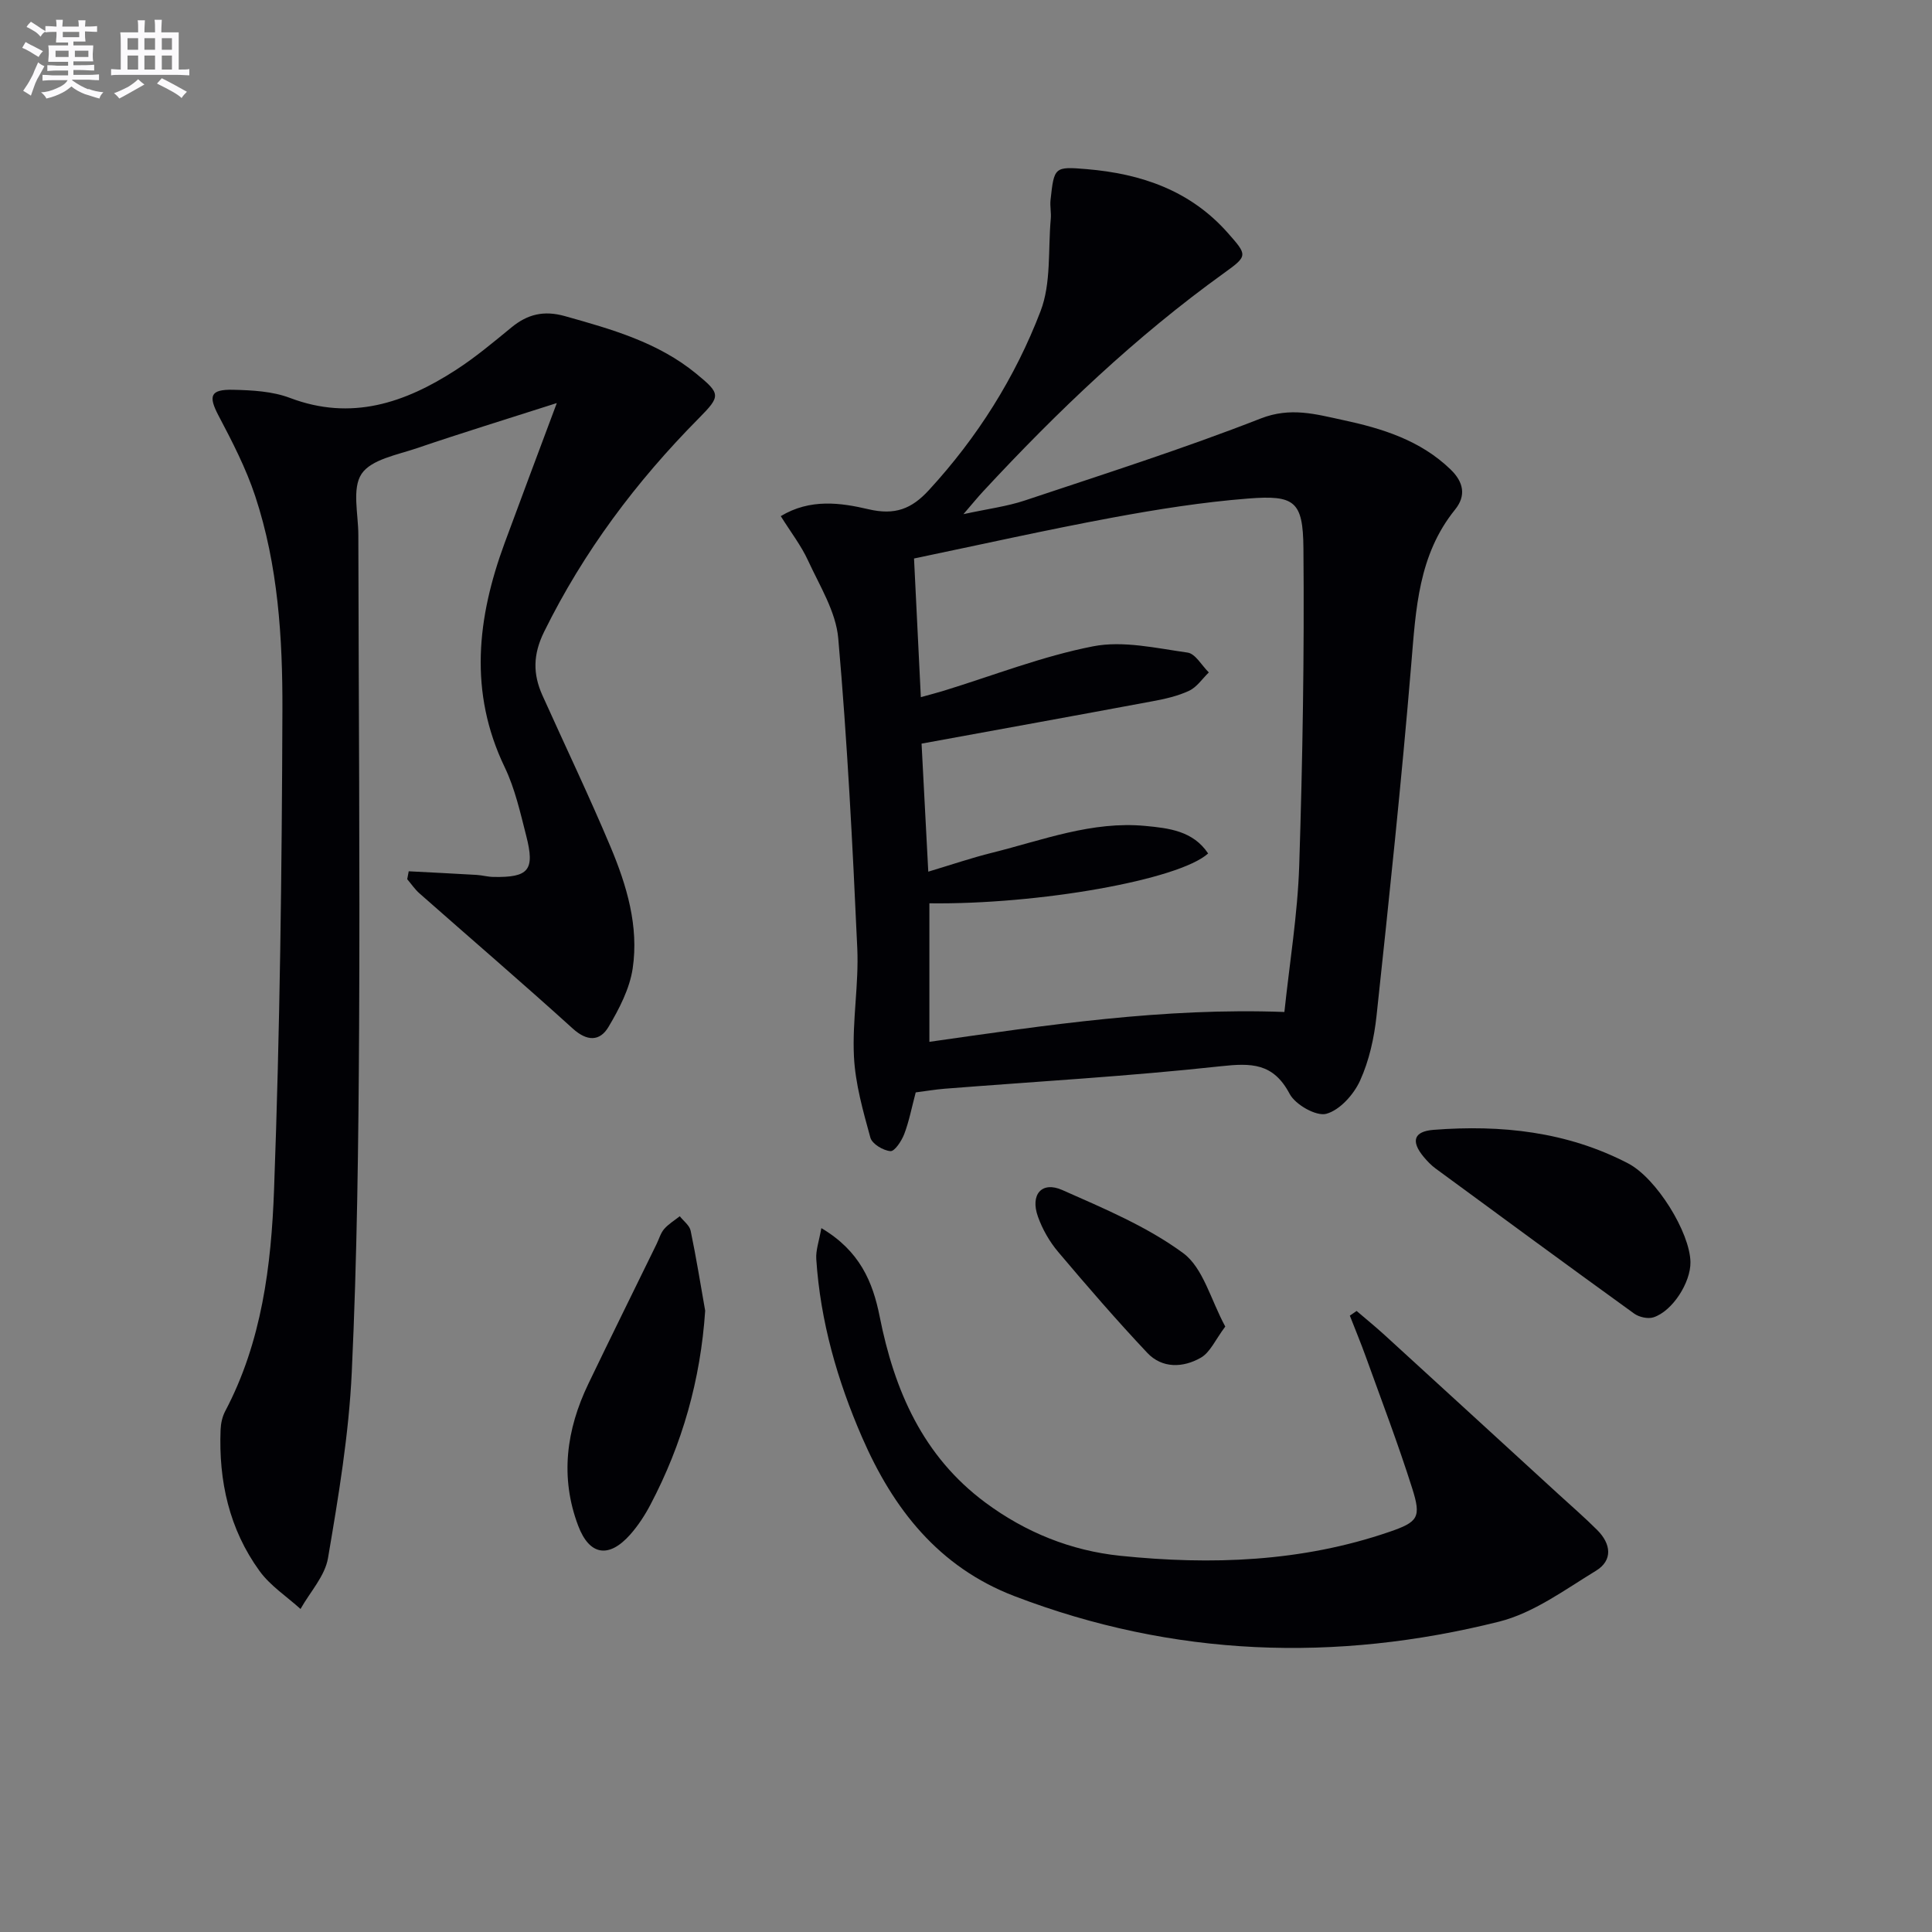 <svg enable-background="new 0 0 400 400" viewBox="0 0 400 400" xmlns="http://www.w3.org/2000/svg"><rect x="0" y="0" width="400" height="400" fill="#808080" stroke="none"/><g fill="#010105"><path d="m189.59 226.17c-.86 3.24-1.38 6.02-2.38 8.63-.54 1.42-1.99 3.61-2.86 3.53-1.51-.13-3.8-1.5-4.15-2.8-1.51-5.5-3.12-11.14-3.4-16.79-.37-7.44 1.03-14.97.69-22.41-.97-21.41-2.06-42.83-3.94-64.17-.48-5.51-3.83-10.84-6.24-16.08-1.43-3.12-3.59-5.9-5.66-9.22 6.09-3.68 12.43-2.77 18.14-1.43 5.52 1.29 8.95-.06 12.53-3.96 10.05-10.92 17.87-23.34 23.12-37.06 2.22-5.79 1.53-12.7 2.11-19.1.12-1.29-.19-2.61-.05-3.89.75-6.85.78-6.97 7.51-6.4 11.27.95 21.43 4.41 29.2 13.21 4.06 4.6 4.18 4.73-.74 8.27-18.33 13.18-34.56 28.67-49.87 45.18-1.12 1.2-2.16 2.48-4.13 4.77 5-1.09 9-1.59 12.74-2.84 16.34-5.46 32.79-10.7 48.82-16.97 6.17-2.41 11.4-.88 16.94.31 8.16 1.74 16.08 4.18 22.35 10.24 2.74 2.64 3.24 5.46.94 8.31-7.61 9.41-8.12 20.61-9.07 31.97-2.02 24.3-4.59 48.56-7.19 72.82-.49 4.58-1.53 9.31-3.42 13.46-1.31 2.87-4.18 6.08-6.98 6.85-2.08.57-6.4-1.88-7.59-4.12-3.39-6.42-7.92-6.42-14.32-5.72-18.99 2.07-38.08 3.15-57.13 4.65-1.97.16-3.92.5-5.97.76zm1.06-81.83c1.94-.54 3.34-.9 4.72-1.32 10.3-3.17 20.44-7.16 30.96-9.21 6.21-1.21 13.06.39 19.54 1.3 1.63.23 2.94 2.68 4.4 4.11-1.34 1.3-2.47 3.04-4.07 3.79-2.36 1.11-5.01 1.7-7.6 2.18-15.75 2.94-31.51 5.79-47.8 8.77.45 8.63.92 17.5 1.39 26.51 4.73-1.42 8.95-2.86 13.26-3.93 10.43-2.6 20.65-6.59 31.69-5.54 4.86.46 9.87 1.02 12.99 5.7-6.04 5.48-35.12 10.61-57.71 10.32v28.68c24.4-3.48 48.44-7.11 73.5-6.18 1.08-10.23 2.74-20.25 3.07-30.32.7-21.9 1.07-43.83.87-65.74-.09-9.72-1.82-11-11.48-10.24-9.41.74-18.79 2.23-28.08 3.95-13.64 2.53-27.19 5.57-41.06 8.46.46 9.48.92 18.86 1.41 28.71z"/><path d="m84.62 180.39c4.69.25 9.38.47 14.06.75 1.15.07 2.3.4 3.45.42 7.34.14 8.65-1.38 6.82-8.51-1.23-4.81-2.33-9.78-4.46-14.21-7.47-15.55-5.71-30.93-.02-46.39 3.37-9.16 6.81-18.28 10.81-29-10.33 3.31-19.71 6.19-28.99 9.35-4.05 1.38-9.43 2.32-11.43 5.31-2.02 3.02-.67 8.34-.67 12.65.06 33.98.34 67.97.16 101.95-.13 23.8-.41 47.62-1.52 71.39-.6 12.88-2.75 25.73-4.92 38.48-.63 3.73-3.73 7.04-5.69 10.54-2.87-2.6-6.27-4.8-8.49-7.87-6.28-8.65-8.48-18.65-8.06-29.24.05-1.29.35-2.69.95-3.83 7.59-14.36 9.54-30.16 10.12-45.87 1.22-33.08 1.62-66.2 1.73-99.3.05-14.92-.89-29.95-5.63-44.29-1.91-5.77-4.75-11.28-7.6-16.68-2.13-4.05-1.74-5.45 3.03-5.34 3.94.09 8.13.31 11.75 1.68 12.73 4.83 23.82 1.04 34.39-5.8 4.03-2.61 7.75-5.73 11.48-8.79 3.34-2.75 6.72-3.56 11.07-2.34 9.65 2.71 19.25 5.4 27.18 11.91 5.09 4.17 5.11 4.62.56 9.22-12.97 13.1-23.87 27.62-32.05 44.23-2.32 4.71-2.33 8.74-.35 13.15 4.7 10.45 9.66 20.8 14.1 31.36 3.36 8 5.89 16.44 4.59 25.19-.63 4.21-2.79 8.36-5 12.09-1.8 3.04-4.45 3.04-7.42.34-10.45-9.47-21.16-18.65-31.73-27.98-.96-.85-1.69-1.95-2.53-2.93.09-.53.2-1.08.31-1.64z"/><path d="m170.05 254.27c7.95 4.7 10.65 11.12 12.08 18.32 3.03 15.26 8.92 28.89 21.88 38.5 8.32 6.17 17.7 9.96 27.93 11.02 18.83 1.94 37.53 1.28 55.67-4.94 6.02-2.06 6.69-2.99 4.76-9.06-2.9-9.16-6.33-18.15-9.59-27.2-1.03-2.87-2.21-5.68-3.31-8.52.47-.32.93-.64 1.4-.97 1.92 1.64 3.88 3.24 5.75 4.94 12.02 10.98 24.02 21.98 36.03 32.98 2.7 2.47 5.47 4.87 8.05 7.45 2.83 2.83 3.29 6.25-.29 8.43-6.45 3.93-12.91 8.73-20.03 10.52-33.86 8.48-67.44 7.32-100.33-5.27-15.73-6.02-25.13-18.08-31.56-32.87-5.12-11.77-8.65-24.04-9.49-36.93-.12-1.81.57-3.67 1.05-6.4z"/><path d="m349.99 261.3c.07 4.2-3.71 10.16-7.66 11.44-1.15.37-2.98-.04-4-.78-13.75-9.93-27.42-19.98-41.09-30.02-.93-.68-1.76-1.55-2.5-2.44-2.67-3.23-2.05-5.26 2.08-5.58 13.97-1.08 27.58.36 40.23 6.93 5.9 3.05 12.84 14.32 12.94 20.45z"/><path d="m146 271.37c-.96 14.32-4.74 27.62-11.33 40.15-1.15 2.19-2.54 4.32-4.17 6.17-4.42 5-8.46 4.39-10.8-1.82-3.79-10.04-2.45-19.87 2.11-29.36 4.65-9.68 9.42-19.3 14.13-28.95.51-1.04.83-2.25 1.56-3.1.9-1.04 2.14-1.78 3.24-2.65.78.99 2.02 1.89 2.25 3 1.15 5.48 2.03 11.03 3.01 16.56z"/><path d="m253.68 274.65c-2.05 2.72-3.13 5.36-5.08 6.46-3.63 2.07-7.97 2.27-11.07-1.02-6.37-6.76-12.46-13.81-18.46-20.91-1.78-2.11-3.24-4.67-4.17-7.27-1.65-4.58.77-7.42 5.03-5.53 8.62 3.82 17.53 7.55 25.03 13.06 4.15 3.06 5.7 9.65 8.72 15.21z"/></g><path d="m6.8 9.5c.6.3 1.3.7 2.1 1.1-.4.4-.7.8-.9 1.2-.7-.4-1.3-.8-1.8-1.1s-1.1-.6-1.6-.8c.2-.4.5-.8.7-1.2.4.2.8.5 1.5.8zm.9 6.9c-.3.6-.5 1.1-.7 1.7s-.4 1.1-.6 1.7c-.6-.4-1.1-.7-1.6-1 .7-1 1.2-1.8 1.5-2.4.3-.5.6-1.1.8-1.7.3-.6.5-1.2.8-1.8.3.3.8.6 1.3.8-.7 1.3-1.2 2.2-1.5 2.7zm.1-11c.4.3 1 .7 1.7 1.1-.5.2-.8.6-1.1 1.1-.5-.6-1-1-1.4-1.2s-.9-.6-1.5-.8c.2-.4.5-.7.9-1.1.5.3.9.6 1.4.9zm10.5 13c1 .4 2 .6 3.1.7-.4.4-.7.8-.8 1.3-.9-.2-1.9-.6-3-.9-1-.4-2-.9-2.8-1.6-.5.4-1.1.9-1.9 1.3s-1.9.9-3.3 1.2c-.1-.3-.5-.8-1.1-1.3 1 0 2.1-.3 3.2-.8 1.2-.5 1.9-1 2.3-1.7h-3.2c-.4 0-1 0-2 .1v-1.2c1 0 1.7.1 2 .1h3.3v-1h-2.3c-.2 0-.9 0-2 .1v-1.2c1.2 0 1.9.1 2 .1h2.3v-.8h-4.1c0-.7.1-1.2.1-1.6 0-.5 0-1.1-.1-1.8h4.1v-.6h-2.5c0-.6.1-1.1.1-1.6v-.6h-.5c-.4 0-1 0-1.8.1v-1.3c1.2 0 1.9.1 2.1.1h.2c0-.3 0-.8-.1-1.4h1.4c0 .6-.1 1-.1 1.4h3.4c0-.4 0-.8-.1-1.3h1.5c0 .4-.1.9-.1 1.3.7 0 1.5 0 2.5-.1v1.2c-1 0-1.8-.1-2.5-.1v.6c0 .3 0 .8.1 1.5h-2.5v.8h4.1c0 .7-.1 1.3-.1 1.8s0 1 .1 1.5h-4.1v.8h1.4c.8 0 1.8 0 2.9-.1v1.2c-1 0-1.9-.1-2.8-.1h-1.5v1h3.2c.3 0 1 0 2.1-.1v1.2c-1.1 0-1.8-.1-2.1-.1h-3.4l-.1.1c1.4 1 2.4 1.5 3.4 1.9zm-4.1-6.6v-1.3h-2.7v1.3zm2.2-4.1v-1.1h-3.4v1.1zm1.9 4.1v-1.3h-2.8v1.3z" fill="#fbfafc"/><path d="m37 6.7v2.3 5.4c1 0 1.8 0 2.2-.1v1.3c-.6 0-1.5-.1-2.5-.1h-11.9c-.7 0-1.3 0-1.8.1v-1.3c.5 0 1.1.1 2 .1v-5.2c0-1 0-1.8-.1-2.5h3.7c0-1.3 0-2.1-.1-2.5h1.5c0 .4-.1 1.3-.1 2.5h2.2c0-1.2 0-2.1-.1-2.6h1.5c0 .4-.1 1.3-.1 2.6zm-12.3 13.7c-.3-.4-.7-.8-1.1-1.1 1.1-.4 2.1-.9 2.9-1.3.8-.5 1.5-1 2.1-1.6.4.4.9.8 1.3 1.1-2.5 1.4-4.2 2.4-5.2 2.9zm3.9-10.1v-2.4h-2.2v2.4zm0 4.1v-2.9h-2.2v2.9zm3.5-4.1v-2.4h-2.2v2.4zm0 4.1v-2.9h-2.2v2.9zm.4 2.9 1-1.1c.6.3 1.4.7 2.5 1.3s2 1.1 2.7 1.5c-.4.4-.8.8-1.1 1.3-.8-.8-2.5-1.7-5.1-3zm3.1-7v-2.4h-2.1v2.4zm0 4.1v-2.9h-2.1v2.9z" fill="#fbfafc"/></svg>
